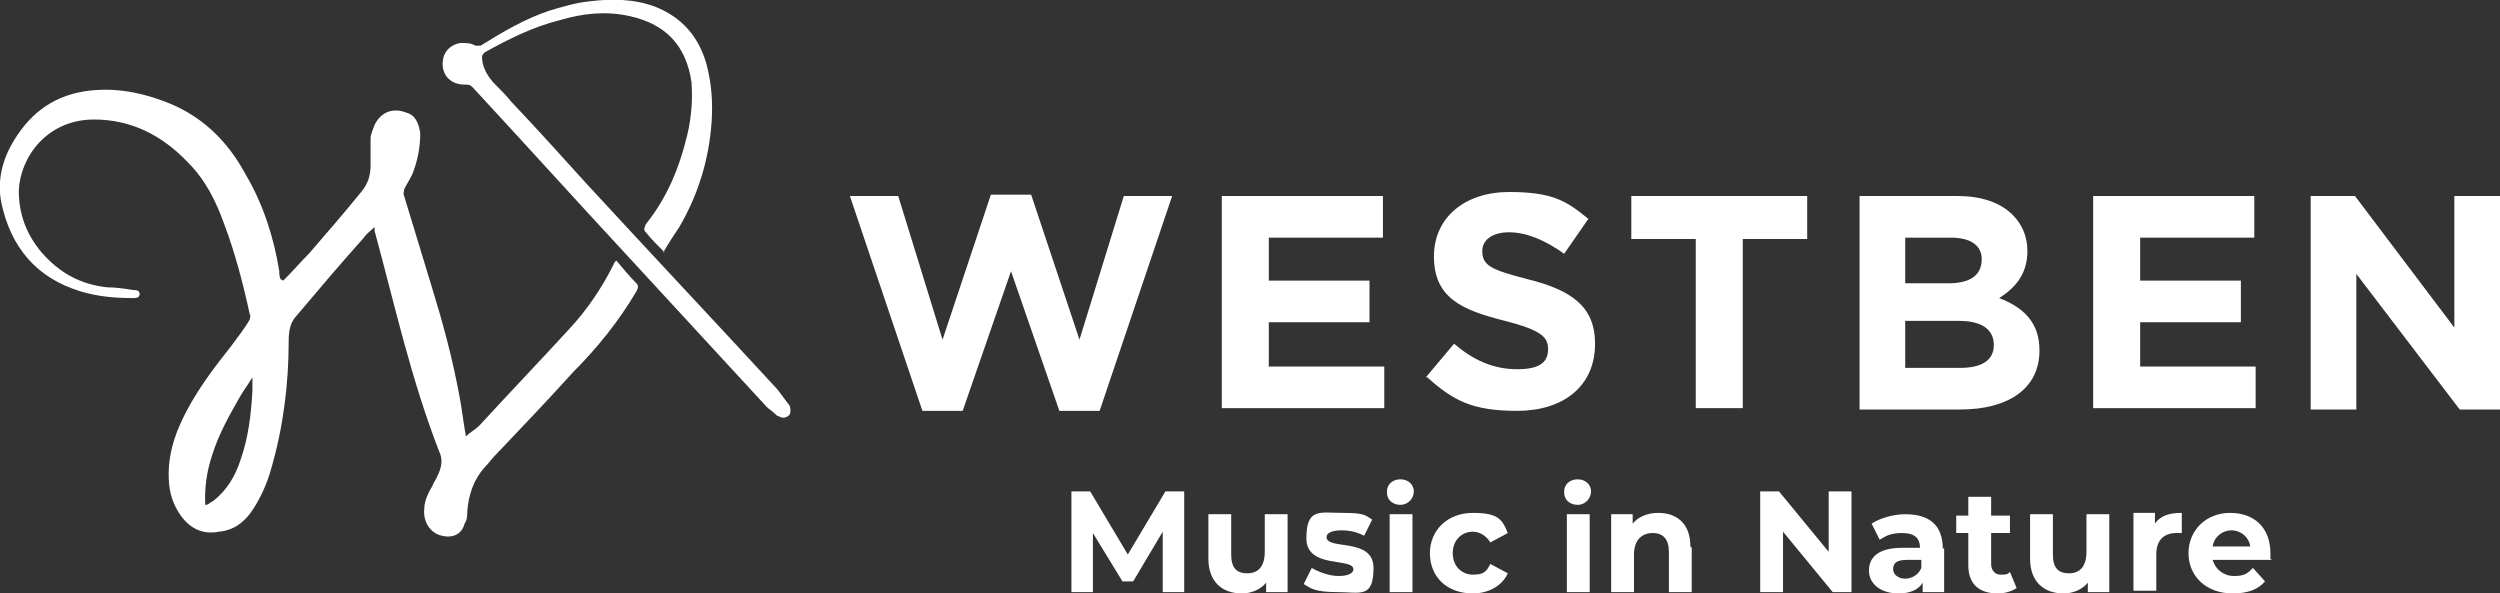 <?xml version="1.0" encoding="utf-8"?>
<!-- Generator: Adobe Illustrator 27.8.0, SVG Export Plug-In . SVG Version: 6.00 Build 0)  -->
<svg version="1.1" id="Layer_1" xmlns="http://www.w3.org/2000/svg" xmlns:xlink="http://www.w3.org/1999/xlink" x="0px" y="0px"
	 viewBox="0 0 186.2 44.2" style="enable-background:new 0 0 186.2 44.2;" xml:space="preserve">
<rect x="0" y="0" width="186.2" height="44.2" fill="#333333" stroke="none"/>
<style type="text/css">
	.st0{fill:#FFFFFF;}
</style>
<g>
	<g>
		<path class="st0" d="M21.1,20.9c0.7-0.7,1.3-1.4,1.9-2c1.3-1.5,2.6-3,3.9-4.6c0.5-0.6,0.7-1.2,0.7-2c0-0.7,0-1.4,0-2
			c0-0.3,0.2-0.7,0.3-1c0.5-1,1.4-1.3,2.4-0.9c0.7,0.2,0.9,0.9,1,1.5c0,1.1-0.2,2.1-0.6,3.1c-0.2,0.4-0.4,0.7-0.6,1.1
			c0,0.2-0.1,0.3,0,0.5c0.7,2.3,1.4,4.6,2.1,6.9c0.8,2.6,1.5,5.2,2,7.9c0.2,1,0.3,2,0.5,3.1c0.3-0.3,0.7-0.5,1-0.8
			c2.2-2.4,4.5-4.8,6.7-7.2c1.3-1.4,2.4-3,3.3-4.8c0,0,0-0.1,0.2-0.3c0.5,0.6,1,1.2,1.5,1.7c0.2,0.2,0.1,0.4,0,0.6
			c-1.3,2.2-2.9,4.2-4.7,6c-1.9,2.1-3.9,4.2-5.9,6.3c-0.2,0.2-0.4,0.5-0.7,0.8c-0.8,0.9-1.2,2-1.3,3.3c0,0.3,0,0.6-0.2,0.9
			c-0.2,0.8-0.9,1.1-1.7,0.9c-0.9-0.2-1.4-1.1-1.3-2c0-0.6,0.3-1.2,0.6-1.7c0.1-0.3,0.3-0.5,0.4-0.8c0.3-0.6,0.4-1.2,0.1-1.8
			c-2.1-5.4-3.3-10.9-4.8-16.4c0-0.1,0-0.2,0-0.3c-0.3,0.3-0.6,0.5-0.8,0.8c-1.7,1.9-3.4,3.9-5,5.8c-0.5,0.5-0.6,1.2-0.6,1.9
			c0,3.2-0.4,6.4-1.3,9.5c-0.3,1.1-0.8,2.2-1.4,3.1c-0.6,0.9-1.4,1.5-2.5,1.6c-1,0.2-1.9-0.1-2.6-0.9c-0.6-0.7-1-1.6-1.1-2.6
			c-0.2-2,0.4-3.8,1.3-5.5c0.9-1.7,2.1-3.3,3.3-4.8c0.5-0.7,1-1.3,1.4-2c0-0.1,0.1-0.3,0-0.4c-0.5-2.3-1.1-4.6-1.9-6.7
			c-0.6-1.7-1.4-3.3-2.7-4.6c-1.9-2-4.2-3.2-7-3.2c-3.5,0-5.5,2.8-5.6,5.3c0,1.8,0.6,3.3,1.7,4.6C4.4,20.3,6,21.2,8,21.4
			c0.6,0,1.3,0.1,1.9,0.2c0.2,0,0.5,0,0.5,0.3s-0.3,0.3-0.5,0.3c-1.3,0-2.6-0.1-3.9-0.5c-3.3-1-5.2-3.3-5.9-6.6
			c-0.3-1.5,0-3,0.8-4.4c1.2-2.1,2.9-3.5,5.4-3.9c2-0.3,3.9,0,5.8,0.7c2.8,1,4.8,2.9,6.2,5.5c1.3,2.2,2.1,4.7,2.5,7.2
			c0,0.2,0,0.4,0.1,0.6L21.1,20.9z M15.3,37.6h0.1c0.2-0.1,0.3-0.2,0.5-0.3c1-0.8,1.6-1.8,2-3c0.6-1.7,0.8-3.4,0.9-5.2
			c0-0.3,0-0.7,0-1c-0.3,0.5-0.6,0.9-0.9,1.4c-0.8,1.4-1.6,2.8-2.1,4.4c-0.4,1.2-0.6,2.5-0.5,3.9V37.6z"/>
		<path class="st0" d="M49.5,18.8c-0.5-0.5-1-1-1.4-1.5c-0.2-0.2-0.1-0.3,0-0.6c1.6-2,2.5-4.2,3.1-6.7c0.3-1.3,0.4-2.6,0.3-3.9
			c-0.4-2.7-1.9-4.3-4.6-4.9c-1.8-0.4-3.5-0.2-5.2,0.3c-2,0.5-3.8,1.4-5.6,2.4c0,0-0.2,0.2-0.2,0.3c0,0.7,0.3,1.3,0.8,1.9
			c0.5,0.5,1,1,1.4,1.5c1.9,2,3.7,4,5.6,6.1c4.7,5.1,9.5,10.2,14.2,15.3c0.3,0.4,0.6,0.8,0.9,1.2c0.1,0.2,0.1,0.5,0,0.7
			c-0.2,0.2-0.5,0.3-0.8,0.1c-0.1,0-0.2-0.1-0.3-0.2c-0.2-0.2-0.4-0.3-0.6-0.5c-3.5-3.8-7.1-7.7-10.6-11.5
			c-3.8-4.1-7.5-8.2-11.3-12.3c-0.2-0.2-0.3-0.2-0.6-0.2c-1.1,0-1.8-0.8-1.6-1.9c0.1-0.6,0.6-1.1,1.3-1.2c0.4,0,0.8,0,1.1,0.2
			c0.2,0,0.3,0,0.4,0c1.6-1,3.3-2,5.1-2.6c1-0.3,2-0.6,3-0.7c1.6-0.2,3.3-0.2,4.9,0.4c2,0.8,3.2,2.2,3.8,4.2C53,6.2,53.1,7.6,53,9.1
			c-0.2,2.8-1,5.4-2.4,7.8c-0.4,0.6-0.8,1.2-1.2,1.9L49.5,18.8z"/>
	</g>
	<g>
		<path class="st0" d="M63.2,14.6h3.7l3.3,10.7l3.6-10.8h3l3.6,10.8l3.3-10.7h3.6l-5.4,16h-3l-3.6-10.4l-3.6,10.4h-3l-5.4-16H63.2z"
			/>
		<path class="st0" d="M91,14.6h12v3.1h-8.5v3.2h7.5V24h-7.5v3.3h8.6v3.1H91L91,14.6L91,14.6z"/>
		<path class="st0" d="M106.2,28.1l2.1-2.5c1.4,1.2,2.9,1.9,4.7,1.9s2.3-0.6,2.3-1.5l0,0c0-0.9-0.5-1.4-3.2-2.1
			c-3.2-0.8-5.3-1.7-5.3-4.8l0,0c0-2.9,2.3-4.8,5.6-4.8s4.3,0.7,5.9,2l-1.8,2.6c-1.4-1-2.8-1.6-4.1-1.6s-2,0.6-2,1.4l0,0
			c0,1.1,0.7,1.4,3.4,2.1c3.2,0.8,5,2,5,4.8l0,0c0,3.2-2.4,5-5.8,5s-4.8-0.8-6.7-2.5L106.2,28.1z"/>
		<path class="st0" d="M126.3,17.8h-4.8v-3.2h13.1v3.2h-4.8v12.6h-3.5L126.3,17.8L126.3,17.8z"/>
		<path class="st0" d="M138.4,14.6h7.4c1.8,0,3.2,0.5,4.1,1.4c0.7,0.7,1.1,1.6,1.1,2.7l0,0c0,1.8-1,2.8-2.1,3.5c1.8,0.7,3,1.8,3,3.9
			l0,0c0,2.9-2.4,4.4-5.9,4.4h-7.5V14.6L138.4,14.6z M147.6,19.3c0-1-0.8-1.6-2.3-1.6h-3.4v3.4h3.2
			C146.6,21.1,147.6,20.6,147.6,19.3L147.6,19.3L147.6,19.3z M145.9,23.9h-4v3.5h4.1c1.5,0,2.5-0.5,2.5-1.7l0,0
			C148.5,24.6,147.7,23.9,145.9,23.9z"/>
		<path class="st0" d="M155.9,14.6h12v3.1h-8.5v3.2h7.5V24h-7.5v3.3h8.6v3.1h-12.1V14.6L155.9,14.6z"/>
		<path class="st0" d="M172.2,14.6h3.2l7.4,9.8v-9.8h3.4v15.9h-3l-7.7-10.1v10.1h-3.4V14.6H172.2z"/>
	</g>
</g>
<g>
	<path class="st0" d="M86.6,44.1v-4.5l-2.2,3.7h-0.8l-2.2-3.6v4.4h-1.6v-7.5h1.4l2.8,4.7l2.8-4.7h1.4v7.5L86.6,44.1L86.6,44.1z"/>
	<path class="st0" d="M95.9,38.3v5.8h-1.6v-0.7c-0.4,0.5-1.1,0.8-1.8,0.8c-1.4,0-2.5-0.8-2.5-2.6v-3.3h1.7v3c0,1,0.4,1.4,1.2,1.4
		s1.3-0.5,1.3-1.6v-2.8L95.9,38.3L95.9,38.3z"/>
	<path class="st0" d="M97.1,43.5l0.6-1.2c0.5,0.3,1.3,0.6,2,0.6s1.1-0.2,1.1-0.5c0-0.9-3.5,0-3.5-2.3s1-1.9,2.7-1.9s1.7,0.2,2.2,0.5
		l-0.6,1.2c-0.6-0.3-1.1-0.4-1.7-0.4c-0.7,0-1.1,0.2-1.1,0.5c0,1,3.5,0,3.5,2.3s-1,1.8-2.7,1.8S97.6,43.8,97.1,43.5L97.1,43.5z"/>
	<path class="st0" d="M103.3,36.6c0-0.5,0.4-0.9,1-0.9s1,0.4,1,0.9s-0.4,1-1,1s-1-0.4-1-0.9V36.6z M103.5,38.3h1.7v5.8h-1.7V38.3z"
		/>
	<path class="st0" d="M106.5,41.2c0-1.7,1.3-3,3.2-3s2.2,0.5,2.6,1.5l-1.3,0.7c-0.3-0.5-0.8-0.8-1.3-0.8c-0.8,0-1.5,0.6-1.5,1.6
		s0.7,1.6,1.5,1.6s1-0.2,1.3-0.8l1.3,0.7c-0.4,0.9-1.4,1.5-2.6,1.5C107.8,44.2,106.5,43,106.5,41.2z"/>
	<path class="st0" d="M116.5,36.6c0-0.5,0.4-0.9,1-0.9s1,0.4,1,0.9s-0.4,1-1,1s-1-0.4-1-0.9V36.6z M116.7,38.3h1.7v5.8h-1.7V38.3z"
		/>
	<path class="st0" d="M126,40.8v3.3h-1.7v-3c0-0.9-0.4-1.4-1.2-1.4s-1.4,0.5-1.4,1.6v2.8H120v-5.8h1.6V39c0.4-0.5,1.1-0.8,1.9-0.8
		c1.4,0,2.4,0.8,2.4,2.5L126,40.8z"/>
	<path class="st0" d="M137.9,36.6v7.5h-1.4l-3.7-4.5v4.5h-1.7v-7.5h1.4l3.7,4.5v-4.5H137.9z"/>
	<path class="st0" d="M144.8,40.8v3.3h-1.6v-0.7c-0.3,0.5-0.9,0.8-1.8,0.8c-1.3,0-2.2-0.7-2.2-1.7s0.7-1.7,2.5-1.7h1.3
		c0-0.7-0.4-1.1-1.3-1.1s-1.2,0.2-1.7,0.5l-0.6-1.2c0.6-0.4,1.6-0.7,2.5-0.7c1.8,0,2.8,0.8,2.8,2.6L144.8,40.8z M143.1,42.3v-0.6
		H142c-0.8,0-1,0.3-1,0.7s0.4,0.7,0.9,0.7S142.9,42.8,143.1,42.3L143.1,42.3z"/>
	<path class="st0" d="M150.2,43.8c-0.3,0.2-0.8,0.4-1.4,0.4c-1.4,0-2.2-0.7-2.2-2.1v-2.4h-0.9v-1.3h0.9V37h1.7v1.4h1.4v1.3h-1.4V42
		c0,0.5,0.3,0.8,0.7,0.8s0.5,0,0.7-0.2L150.2,43.8L150.2,43.8z"/>
	<path class="st0" d="M157.1,38.3v5.8h-1.6v-0.7c-0.4,0.5-1.1,0.8-1.8,0.8c-1.4,0-2.5-0.8-2.5-2.6v-3.3h1.7v3c0,1,0.4,1.4,1.2,1.4
		s1.3-0.5,1.3-1.6v-2.8L157.1,38.3L157.1,38.3z"/>
	<path class="st0" d="M162.5,38.2v1.5c-0.1,0-0.2,0-0.4,0c-0.9,0-1.5,0.5-1.5,1.6V44h-1.7v-5.8h1.6V39
		C160.9,38.4,161.6,38.2,162.5,38.2z"/>
	<path class="st0" d="M169.2,41.7h-4.4c0.2,0.7,0.8,1.2,1.6,1.2s1-0.2,1.4-0.6l0.9,1c-0.5,0.6-1.3,0.9-2.4,0.9c-2,0-3.3-1.3-3.3-3
		s1.3-3,3.1-3s3,1.1,3,3s0,0.3,0,0.4L169.2,41.7z M164.8,40.7h2.8c-0.1-0.7-0.7-1.2-1.4-1.2S164.9,40,164.8,40.7z"/>
</g>
</svg>
